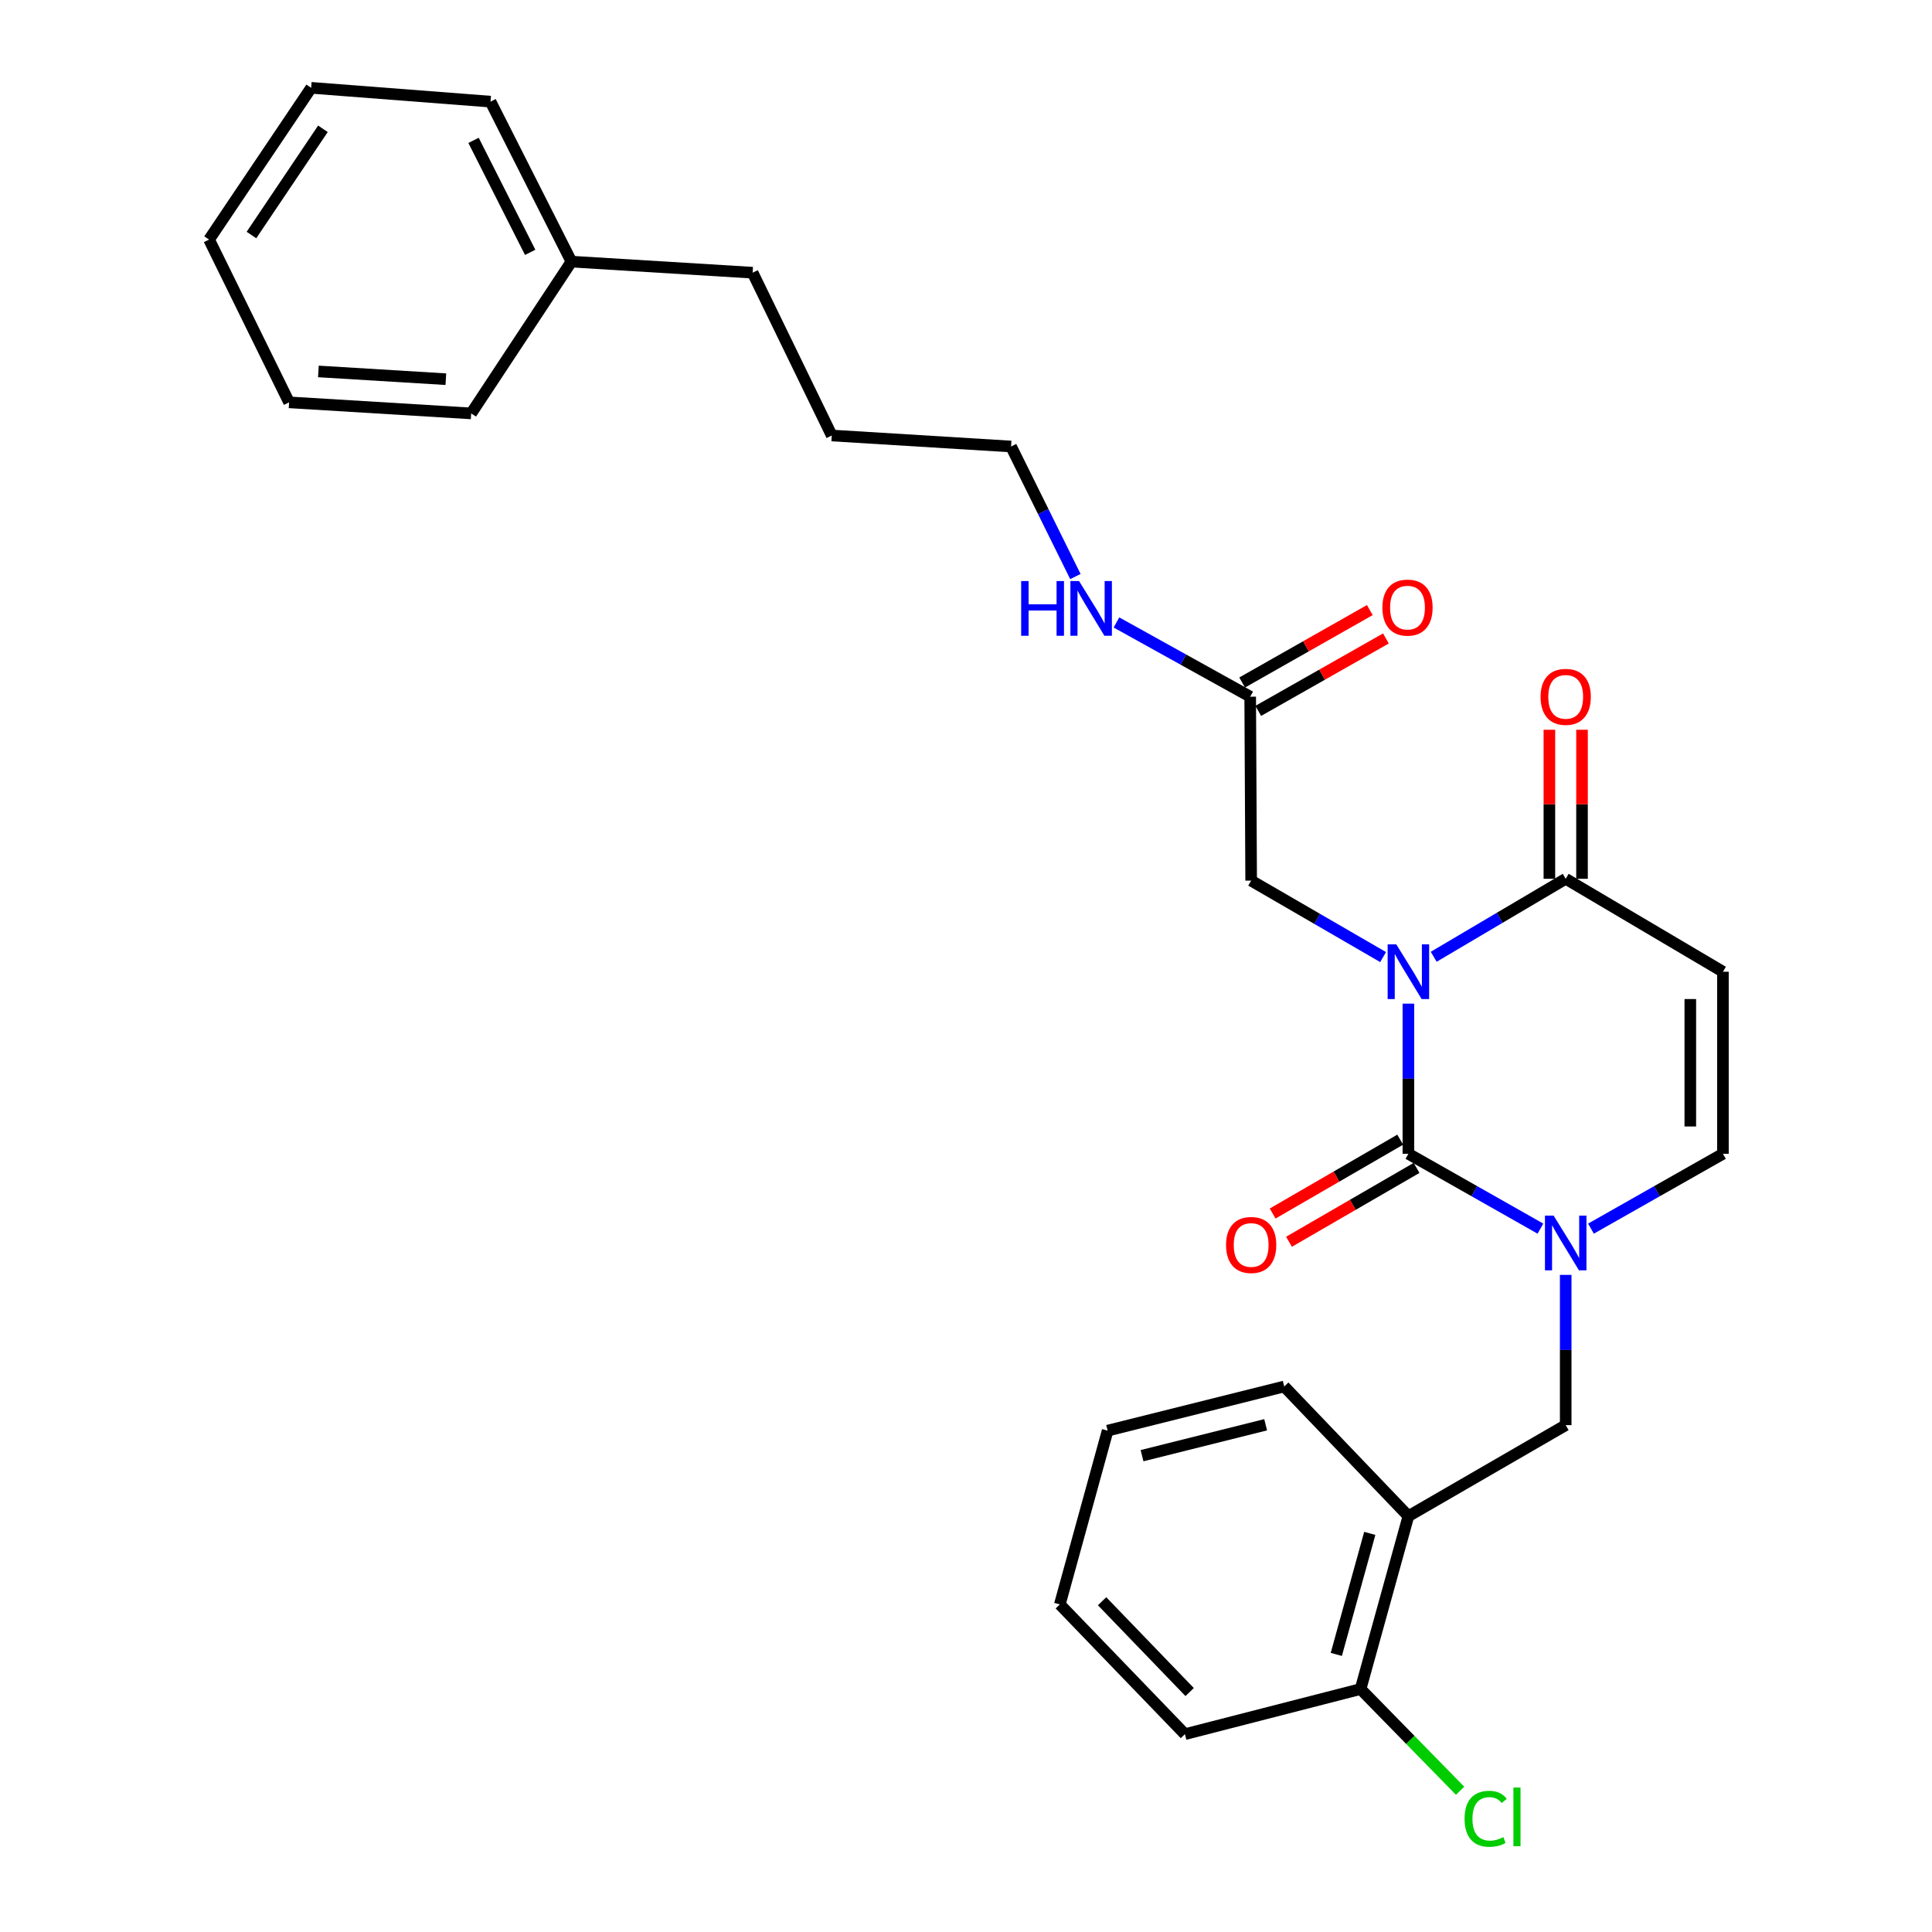 <?xml version='1.0' encoding='iso-8859-1'?>
<svg version='1.1' baseProfile='full'
              xmlns='http://www.w3.org/2000/svg'
                      xmlns:rdkit='http://www.rdkit.org/xml'
                      xmlns:xlink='http://www.w3.org/1999/xlink'
                  xml:space='preserve'
width='1000px' height='1000px' viewBox='0 0 1000 1000'>
<!-- END OF HEADER -->
<rect style='opacity:1.0;fill:#FFFFFF;stroke:none' width='1000' height='1000' x='0' y='0'> </rect>
<path class='bond-0' d='M 728.982,519.484 L 728.982,558.341' style='fill:none;fill-rule:evenodd;stroke:#0000FF;stroke-width:6px;stroke-linecap:butt;stroke-linejoin:miter;stroke-opacity:1' />
<path class='bond-0' d='M 728.982,558.341 L 728.982,597.197' style='fill:none;fill-rule:evenodd;stroke:#000000;stroke-width:6px;stroke-linecap:butt;stroke-linejoin:miter;stroke-opacity:1' />
<path class='bond-2' d='M 742.086,495.226 L 776.245,475.045' style='fill:none;fill-rule:evenodd;stroke:#0000FF;stroke-width:6px;stroke-linecap:butt;stroke-linejoin:miter;stroke-opacity:1' />
<path class='bond-2' d='M 776.245,475.045 L 810.404,454.864' style='fill:none;fill-rule:evenodd;stroke:#000000;stroke-width:6px;stroke-linecap:butt;stroke-linejoin:miter;stroke-opacity:1' />
<path class='bond-6' d='M 715.89,495.382 L 681.744,475.597' style='fill:none;fill-rule:evenodd;stroke:#0000FF;stroke-width:6px;stroke-linecap:butt;stroke-linejoin:miter;stroke-opacity:1' />
<path class='bond-6' d='M 681.744,475.597 L 647.597,455.811' style='fill:none;fill-rule:evenodd;stroke:#000000;stroke-width:6px;stroke-linecap:butt;stroke-linejoin:miter;stroke-opacity:1' />
<path class='bond-1' d='M 728.982,597.197 L 763.153,616.571' style='fill:none;fill-rule:evenodd;stroke:#000000;stroke-width:6px;stroke-linecap:butt;stroke-linejoin:miter;stroke-opacity:1' />
<path class='bond-1' d='M 763.153,616.571 L 797.324,635.944' style='fill:none;fill-rule:evenodd;stroke:#0000FF;stroke-width:6px;stroke-linecap:butt;stroke-linejoin:miter;stroke-opacity:1' />
<path class='bond-9' d='M 724.751,589.889 L 691.734,609.005' style='fill:none;fill-rule:evenodd;stroke:#000000;stroke-width:6px;stroke-linecap:butt;stroke-linejoin:miter;stroke-opacity:1' />
<path class='bond-9' d='M 691.734,609.005 L 658.717,628.121' style='fill:none;fill-rule:evenodd;stroke:#FF0000;stroke-width:6px;stroke-linecap:butt;stroke-linejoin:miter;stroke-opacity:1' />
<path class='bond-9' d='M 733.213,604.505 L 700.196,623.621' style='fill:none;fill-rule:evenodd;stroke:#000000;stroke-width:6px;stroke-linecap:butt;stroke-linejoin:miter;stroke-opacity:1' />
<path class='bond-9' d='M 700.196,623.621 L 667.179,642.737' style='fill:none;fill-rule:evenodd;stroke:#FF0000;stroke-width:6px;stroke-linecap:butt;stroke-linejoin:miter;stroke-opacity:1' />
<path class='bond-5' d='M 810.404,659.877 L 810.404,698.761' style='fill:none;fill-rule:evenodd;stroke:#0000FF;stroke-width:6px;stroke-linecap:butt;stroke-linejoin:miter;stroke-opacity:1' />
<path class='bond-5' d='M 810.404,698.761 L 810.404,737.645' style='fill:none;fill-rule:evenodd;stroke:#000000;stroke-width:6px;stroke-linecap:butt;stroke-linejoin:miter;stroke-opacity:1' />
<path class='bond-28' d='M 823.483,635.941 L 857.636,616.569' style='fill:none;fill-rule:evenodd;stroke:#0000FF;stroke-width:6px;stroke-linecap:butt;stroke-linejoin:miter;stroke-opacity:1' />
<path class='bond-28' d='M 857.636,616.569 L 891.788,597.197' style='fill:none;fill-rule:evenodd;stroke:#000000;stroke-width:6px;stroke-linecap:butt;stroke-linejoin:miter;stroke-opacity:1' />
<path class='bond-3' d='M 810.404,454.864 L 891.788,502.968' style='fill:none;fill-rule:evenodd;stroke:#000000;stroke-width:6px;stroke-linecap:butt;stroke-linejoin:miter;stroke-opacity:1' />
<path class='bond-10' d='M 818.848,454.864 L 818.848,416.293' style='fill:none;fill-rule:evenodd;stroke:#000000;stroke-width:6px;stroke-linecap:butt;stroke-linejoin:miter;stroke-opacity:1' />
<path class='bond-10' d='M 818.848,416.293 L 818.848,377.723' style='fill:none;fill-rule:evenodd;stroke:#FF0000;stroke-width:6px;stroke-linecap:butt;stroke-linejoin:miter;stroke-opacity:1' />
<path class='bond-10' d='M 801.96,454.864 L 801.96,416.293' style='fill:none;fill-rule:evenodd;stroke:#000000;stroke-width:6px;stroke-linecap:butt;stroke-linejoin:miter;stroke-opacity:1' />
<path class='bond-10' d='M 801.96,416.293 L 801.96,377.723' style='fill:none;fill-rule:evenodd;stroke:#FF0000;stroke-width:6px;stroke-linecap:butt;stroke-linejoin:miter;stroke-opacity:1' />
<path class='bond-4' d='M 891.788,502.968 L 891.788,597.197' style='fill:none;fill-rule:evenodd;stroke:#000000;stroke-width:6px;stroke-linecap:butt;stroke-linejoin:miter;stroke-opacity:1' />
<path class='bond-4' d='M 874.9,517.102 L 874.9,583.063' style='fill:none;fill-rule:evenodd;stroke:#000000;stroke-width:6px;stroke-linecap:butt;stroke-linejoin:miter;stroke-opacity:1' />
<path class='bond-7' d='M 810.404,737.645 L 728.982,784.755' style='fill:none;fill-rule:evenodd;stroke:#000000;stroke-width:6px;stroke-linecap:butt;stroke-linejoin:miter;stroke-opacity:1' />
<path class='bond-8' d='M 647.597,455.811 L 647.1,360.606' style='fill:none;fill-rule:evenodd;stroke:#000000;stroke-width:6px;stroke-linecap:butt;stroke-linejoin:miter;stroke-opacity:1' />
<path class='bond-11' d='M 728.982,784.755 L 704.231,874.246' style='fill:none;fill-rule:evenodd;stroke:#000000;stroke-width:6px;stroke-linecap:butt;stroke-linejoin:miter;stroke-opacity:1' />
<path class='bond-11' d='M 708.992,793.677 L 691.666,856.321' style='fill:none;fill-rule:evenodd;stroke:#000000;stroke-width:6px;stroke-linecap:butt;stroke-linejoin:miter;stroke-opacity:1' />
<path class='bond-16' d='M 728.982,784.755 L 664.711,717.642' style='fill:none;fill-rule:evenodd;stroke:#000000;stroke-width:6px;stroke-linecap:butt;stroke-linejoin:miter;stroke-opacity:1' />
<path class='bond-12' d='M 651.267,367.951 L 684.308,349.207' style='fill:none;fill-rule:evenodd;stroke:#000000;stroke-width:6px;stroke-linecap:butt;stroke-linejoin:miter;stroke-opacity:1' />
<path class='bond-12' d='M 684.308,349.207 L 717.349,330.463' style='fill:none;fill-rule:evenodd;stroke:#FF0000;stroke-width:6px;stroke-linecap:butt;stroke-linejoin:miter;stroke-opacity:1' />
<path class='bond-12' d='M 642.933,353.261 L 675.974,334.517' style='fill:none;fill-rule:evenodd;stroke:#000000;stroke-width:6px;stroke-linecap:butt;stroke-linejoin:miter;stroke-opacity:1' />
<path class='bond-12' d='M 675.974,334.517 L 709.015,315.773' style='fill:none;fill-rule:evenodd;stroke:#FF0000;stroke-width:6px;stroke-linecap:butt;stroke-linejoin:miter;stroke-opacity:1' />
<path class='bond-13' d='M 647.1,360.606 L 612.486,341.393' style='fill:none;fill-rule:evenodd;stroke:#000000;stroke-width:6px;stroke-linecap:butt;stroke-linejoin:miter;stroke-opacity:1' />
<path class='bond-13' d='M 612.486,341.393 L 577.871,322.181' style='fill:none;fill-rule:evenodd;stroke:#0000FF;stroke-width:6px;stroke-linecap:butt;stroke-linejoin:miter;stroke-opacity:1' />
<path class='bond-14' d='M 704.231,874.246 L 729.988,900.571' style='fill:none;fill-rule:evenodd;stroke:#000000;stroke-width:6px;stroke-linecap:butt;stroke-linejoin:miter;stroke-opacity:1' />
<path class='bond-14' d='M 729.988,900.571 L 755.745,926.895' style='fill:none;fill-rule:evenodd;stroke:#00CC00;stroke-width:6px;stroke-linecap:butt;stroke-linejoin:miter;stroke-opacity:1' />
<path class='bond-17' d='M 704.231,874.246 L 613.313,897.599' style='fill:none;fill-rule:evenodd;stroke:#000000;stroke-width:6px;stroke-linecap:butt;stroke-linejoin:miter;stroke-opacity:1' />
<path class='bond-18' d='M 556.617,298.416 L 539.971,264.762' style='fill:none;fill-rule:evenodd;stroke:#0000FF;stroke-width:6px;stroke-linecap:butt;stroke-linejoin:miter;stroke-opacity:1' />
<path class='bond-18' d='M 539.971,264.762 L 523.325,231.108' style='fill:none;fill-rule:evenodd;stroke:#000000;stroke-width:6px;stroke-linecap:butt;stroke-linejoin:miter;stroke-opacity:1' />
<path class='bond-15' d='M 295.769,135.415 L 389.558,141.148' style='fill:none;fill-rule:evenodd;stroke:#000000;stroke-width:6px;stroke-linecap:butt;stroke-linejoin:miter;stroke-opacity:1' />
<path class='bond-20' d='M 295.769,135.415 L 253.895,52.604' style='fill:none;fill-rule:evenodd;stroke:#000000;stroke-width:6px;stroke-linecap:butt;stroke-linejoin:miter;stroke-opacity:1' />
<path class='bond-20' d='M 274.417,130.614 L 245.105,72.647' style='fill:none;fill-rule:evenodd;stroke:#000000;stroke-width:6px;stroke-linecap:butt;stroke-linejoin:miter;stroke-opacity:1' />
<path class='bond-21' d='M 295.769,135.415 L 243.884,213.984' style='fill:none;fill-rule:evenodd;stroke:#000000;stroke-width:6px;stroke-linecap:butt;stroke-linejoin:miter;stroke-opacity:1' />
<path class='bond-23' d='M 664.711,717.642 L 573.315,740.497' style='fill:none;fill-rule:evenodd;stroke:#000000;stroke-width:6px;stroke-linecap:butt;stroke-linejoin:miter;stroke-opacity:1' />
<path class='bond-23' d='M 655.099,737.454 L 591.122,753.453' style='fill:none;fill-rule:evenodd;stroke:#000000;stroke-width:6px;stroke-linecap:butt;stroke-linejoin:miter;stroke-opacity:1' />
<path class='bond-29' d='M 613.313,897.599 L 548.564,830.448' style='fill:none;fill-rule:evenodd;stroke:#000000;stroke-width:6px;stroke-linecap:butt;stroke-linejoin:miter;stroke-opacity:1' />
<path class='bond-29' d='M 615.759,875.804 L 570.434,828.798' style='fill:none;fill-rule:evenodd;stroke:#000000;stroke-width:6px;stroke-linecap:butt;stroke-linejoin:miter;stroke-opacity:1' />
<path class='bond-22' d='M 523.325,231.108 L 430.513,225.412' style='fill:none;fill-rule:evenodd;stroke:#000000;stroke-width:6px;stroke-linecap:butt;stroke-linejoin:miter;stroke-opacity:1' />
<path class='bond-19' d='M 389.558,141.148 L 430.513,225.412' style='fill:none;fill-rule:evenodd;stroke:#000000;stroke-width:6px;stroke-linecap:butt;stroke-linejoin:miter;stroke-opacity:1' />
<path class='bond-26' d='M 253.895,52.604 L 161.064,45.455' style='fill:none;fill-rule:evenodd;stroke:#000000;stroke-width:6px;stroke-linecap:butt;stroke-linejoin:miter;stroke-opacity:1' />
<path class='bond-25' d='M 243.884,213.984 L 149.636,208.252' style='fill:none;fill-rule:evenodd;stroke:#000000;stroke-width:6px;stroke-linecap:butt;stroke-linejoin:miter;stroke-opacity:1' />
<path class='bond-25' d='M 230.772,196.267 L 164.798,192.254' style='fill:none;fill-rule:evenodd;stroke:#000000;stroke-width:6px;stroke-linecap:butt;stroke-linejoin:miter;stroke-opacity:1' />
<path class='bond-24' d='M 573.315,740.497 L 548.564,830.448' style='fill:none;fill-rule:evenodd;stroke:#000000;stroke-width:6px;stroke-linecap:butt;stroke-linejoin:miter;stroke-opacity:1' />
<path class='bond-27' d='M 149.636,208.252 L 108.212,124.006' style='fill:none;fill-rule:evenodd;stroke:#000000;stroke-width:6px;stroke-linecap:butt;stroke-linejoin:miter;stroke-opacity:1' />
<path class='bond-30' d='M 161.064,45.455 L 108.212,124.006' style='fill:none;fill-rule:evenodd;stroke:#000000;stroke-width:6px;stroke-linecap:butt;stroke-linejoin:miter;stroke-opacity:1' />
<path class='bond-30' d='M 167.148,66.665 L 130.151,121.651' style='fill:none;fill-rule:evenodd;stroke:#000000;stroke-width:6px;stroke-linecap:butt;stroke-linejoin:miter;stroke-opacity:1' />
<path  class='atom-0' d='M 722.722 488.808
L 732.002 503.808
Q 732.922 505.288, 734.402 507.968
Q 735.882 510.648, 735.962 510.808
L 735.962 488.808
L 739.722 488.808
L 739.722 517.128
L 735.842 517.128
L 725.882 500.728
Q 724.722 498.808, 723.482 496.608
Q 722.282 494.408, 721.922 493.728
L 721.922 517.128
L 718.242 517.128
L 718.242 488.808
L 722.722 488.808
' fill='#0000FF'/>
<path  class='atom-2' d='M 804.144 629.2
L 813.424 644.2
Q 814.344 645.68, 815.824 648.36
Q 817.304 651.04, 817.384 651.2
L 817.384 629.2
L 821.144 629.2
L 821.144 657.52
L 817.264 657.52
L 807.304 641.12
Q 806.144 639.2, 804.904 637
Q 803.704 634.8, 803.344 634.12
L 803.344 657.52
L 799.664 657.52
L 799.664 629.2
L 804.144 629.2
' fill='#0000FF'/>
<path  class='atom-10' d='M 634.597 644.397
Q 634.597 637.597, 637.957 633.797
Q 641.317 629.997, 647.597 629.997
Q 653.877 629.997, 657.237 633.797
Q 660.597 637.597, 660.597 644.397
Q 660.597 651.277, 657.197 655.197
Q 653.797 659.077, 647.597 659.077
Q 641.357 659.077, 637.957 655.197
Q 634.597 651.317, 634.597 644.397
M 647.597 655.877
Q 651.917 655.877, 654.237 652.997
Q 656.597 650.077, 656.597 644.397
Q 656.597 638.837, 654.237 636.037
Q 651.917 633.197, 647.597 633.197
Q 643.277 633.197, 640.917 635.997
Q 638.597 638.797, 638.597 644.397
Q 638.597 650.117, 640.917 652.997
Q 643.277 655.877, 647.597 655.877
' fill='#FF0000'/>
<path  class='atom-11' d='M 797.404 360.686
Q 797.404 353.886, 800.764 350.086
Q 804.124 346.286, 810.404 346.286
Q 816.684 346.286, 820.044 350.086
Q 823.404 353.886, 823.404 360.686
Q 823.404 367.566, 820.004 371.486
Q 816.604 375.366, 810.404 375.366
Q 804.164 375.366, 800.764 371.486
Q 797.404 367.606, 797.404 360.686
M 810.404 372.166
Q 814.724 372.166, 817.044 369.286
Q 819.404 366.366, 819.404 360.686
Q 819.404 355.126, 817.044 352.326
Q 814.724 349.486, 810.404 349.486
Q 806.084 349.486, 803.724 352.286
Q 801.404 355.086, 801.404 360.686
Q 801.404 366.406, 803.724 369.286
Q 806.084 372.166, 810.404 372.166
' fill='#FF0000'/>
<path  class='atom-13' d='M 715.522 314.496
Q 715.522 307.696, 718.882 303.896
Q 722.242 300.096, 728.522 300.096
Q 734.802 300.096, 738.162 303.896
Q 741.522 307.696, 741.522 314.496
Q 741.522 321.376, 738.122 325.296
Q 734.722 329.176, 728.522 329.176
Q 722.282 329.176, 718.882 325.296
Q 715.522 321.416, 715.522 314.496
M 728.522 325.976
Q 732.842 325.976, 735.162 323.096
Q 737.522 320.176, 737.522 314.496
Q 737.522 308.936, 735.162 306.136
Q 732.842 303.296, 728.522 303.296
Q 724.202 303.296, 721.842 306.096
Q 719.522 308.896, 719.522 314.496
Q 719.522 320.216, 721.842 323.096
Q 724.202 325.976, 728.522 325.976
' fill='#FF0000'/>
<path  class='atom-14' d='M 528.557 300.753
L 532.397 300.753
L 532.397 312.793
L 546.877 312.793
L 546.877 300.753
L 550.717 300.753
L 550.717 329.073
L 546.877 329.073
L 546.877 315.993
L 532.397 315.993
L 532.397 329.073
L 528.557 329.073
L 528.557 300.753
' fill='#0000FF'/>
<path  class='atom-14' d='M 558.517 300.753
L 567.797 315.753
Q 568.717 317.233, 570.197 319.913
Q 571.677 322.593, 571.757 322.753
L 571.757 300.753
L 575.517 300.753
L 575.517 329.073
L 571.637 329.073
L 561.677 312.673
Q 560.517 310.753, 559.277 308.553
Q 558.077 306.353, 557.717 305.673
L 557.717 329.073
L 554.037 329.073
L 554.037 300.753
L 558.517 300.753
' fill='#0000FF'/>
<path  class='atom-15' d='M 758.06 941.402
Q 758.06 934.362, 761.34 930.682
Q 764.66 926.962, 770.94 926.962
Q 776.78 926.962, 779.9 931.082
L 777.26 933.242
Q 774.98 930.242, 770.94 930.242
Q 766.66 930.242, 764.38 933.122
Q 762.14 935.962, 762.14 941.402
Q 762.14 947.002, 764.46 949.882
Q 766.82 952.762, 771.38 952.762
Q 774.5 952.762, 778.14 950.882
L 779.26 953.882
Q 777.78 954.842, 775.54 955.402
Q 773.3 955.962, 770.82 955.962
Q 764.66 955.962, 761.34 952.202
Q 758.06 948.442, 758.06 941.402
' fill='#00CC00'/>
<path  class='atom-15' d='M 783.34 925.242
L 787.02 925.242
L 787.02 955.602
L 783.34 955.602
L 783.34 925.242
' fill='#00CC00'/>
</svg>
